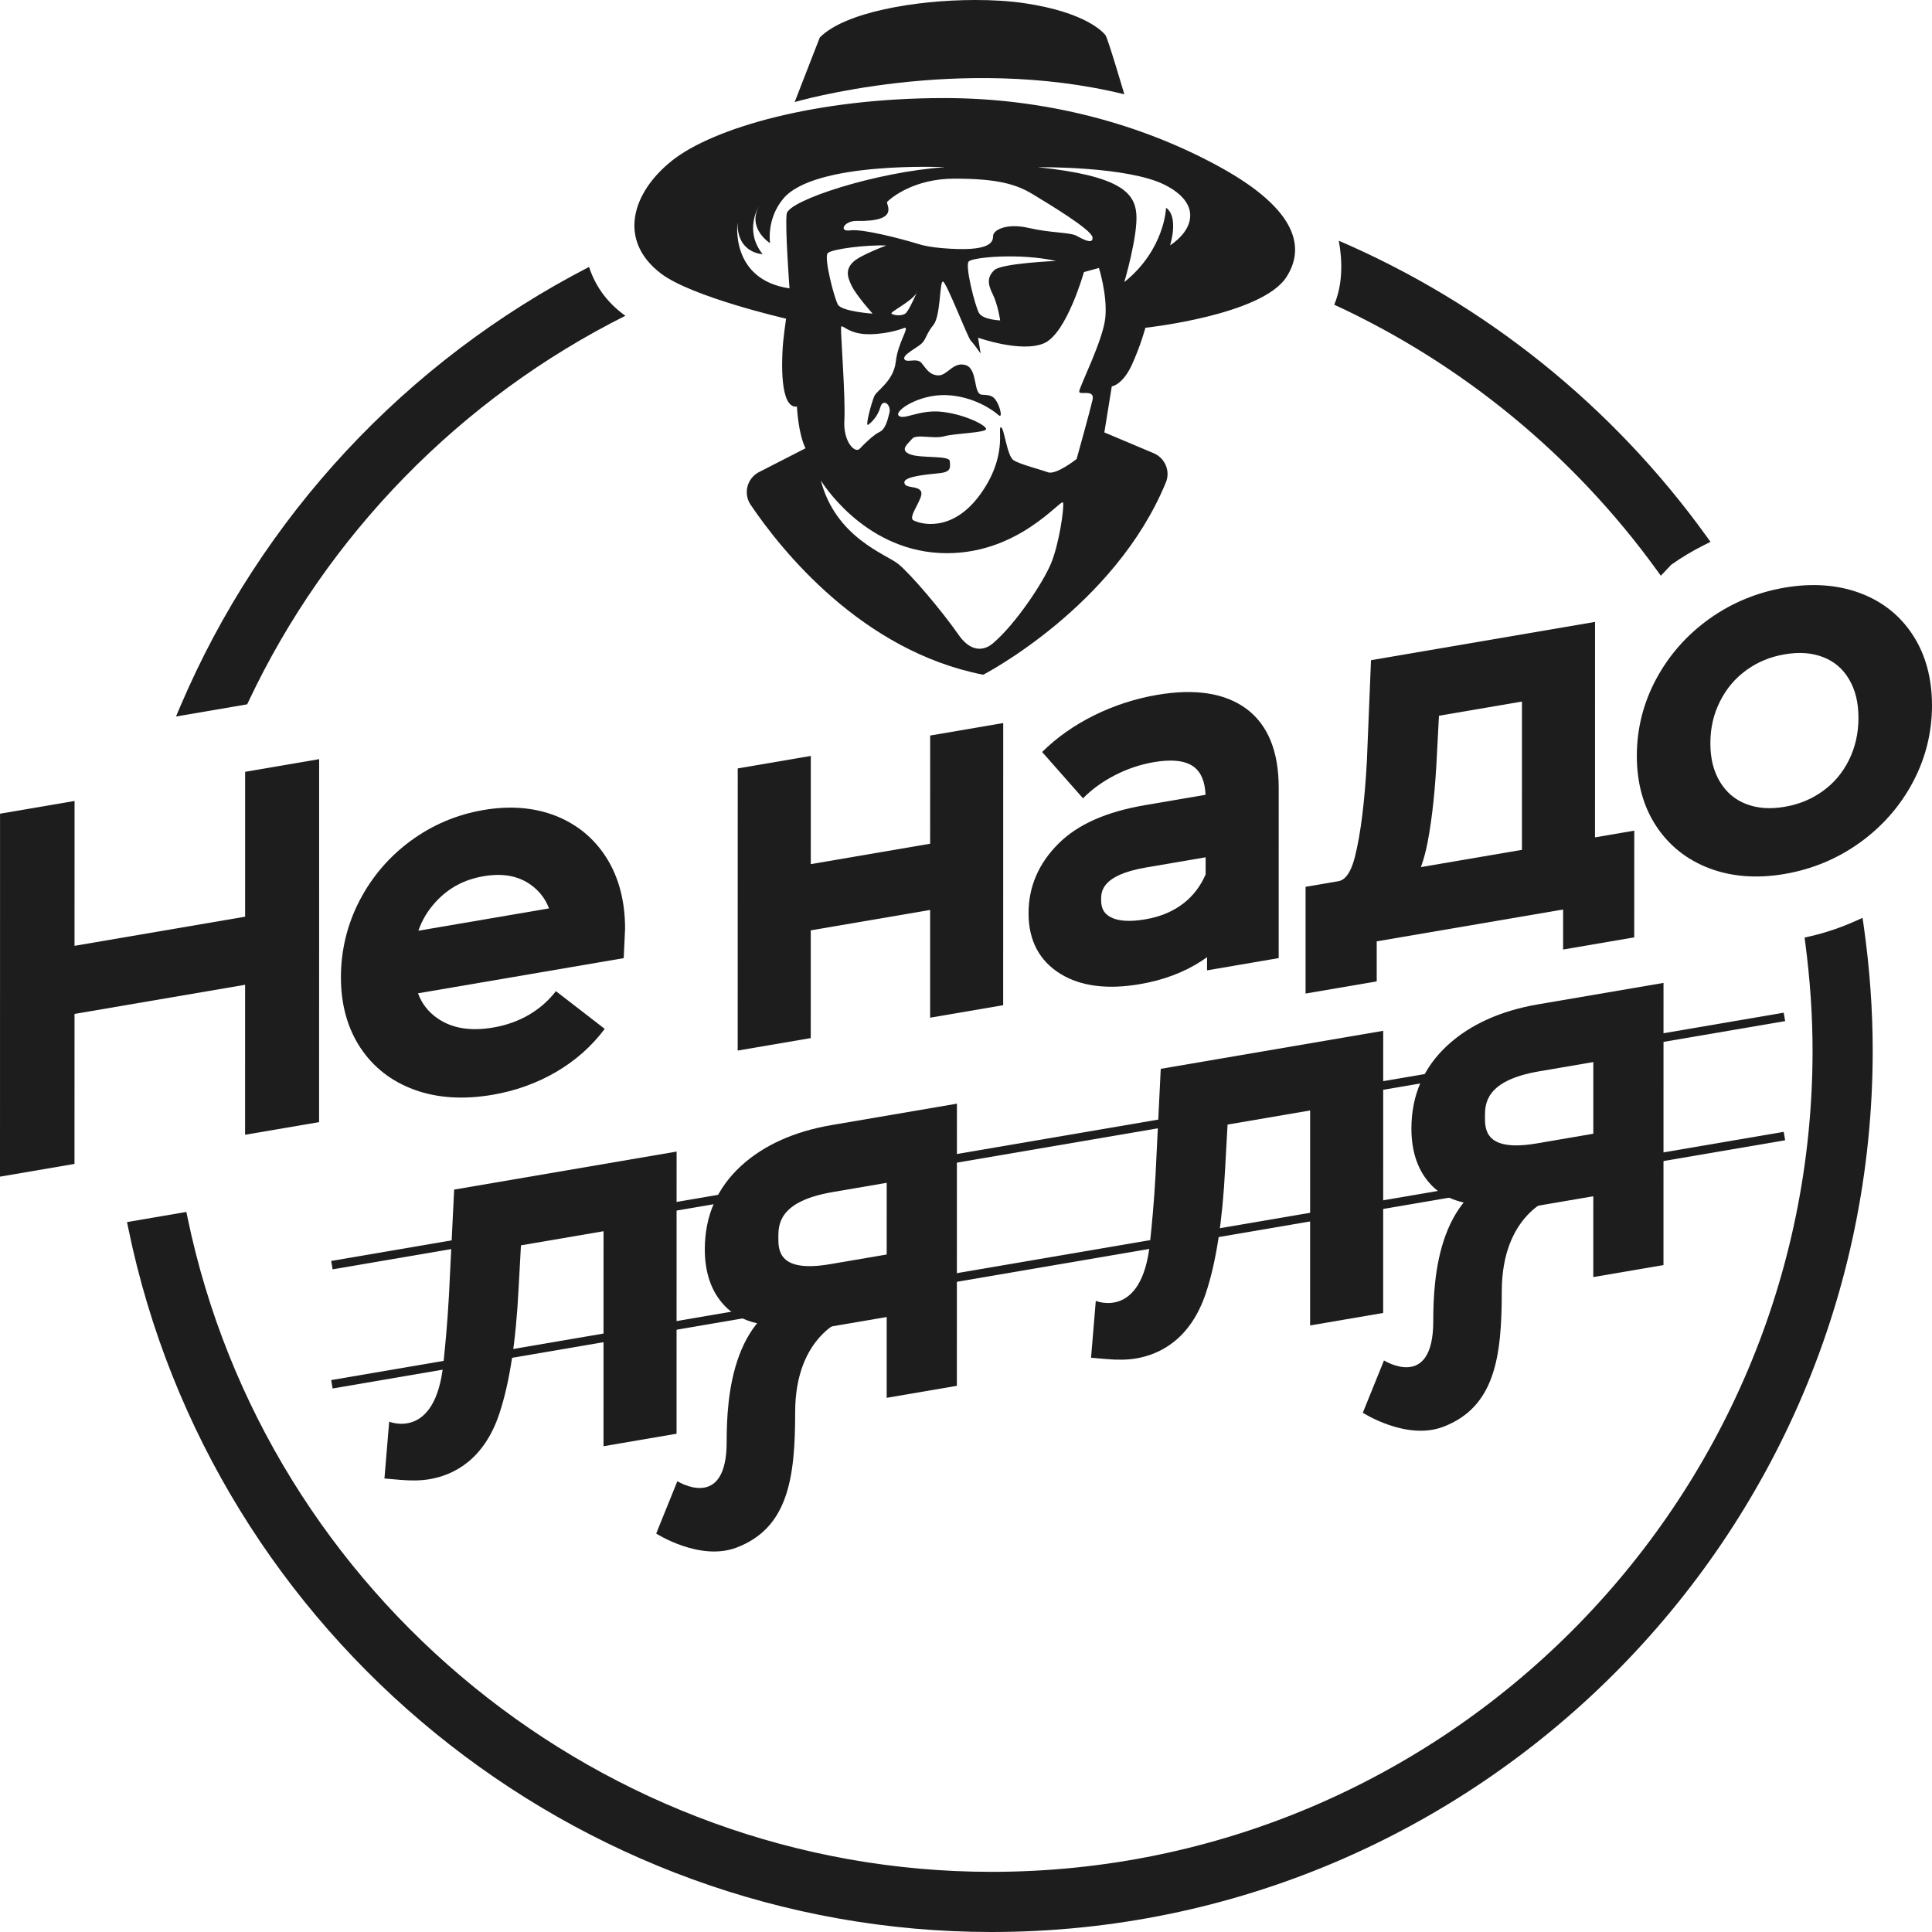 <?xml version="1.0" encoding="UTF-8"?> <svg xmlns="http://www.w3.org/2000/svg" xmlns:xlink="http://www.w3.org/1999/xlink" xmlns:xodm="http://www.corel.com/coreldraw/odm/2003" xml:space="preserve" width="1181px" height="1181px" version="1.1" style="shape-rendering:geometricPrecision; text-rendering:geometricPrecision; image-rendering:optimizeQuality; fill-rule:evenodd; clip-rule:evenodd" viewBox="0 0 1182.94 1182.94"> <defs> <style type="text/css"> .fil0 {fill:#1D1D1E;fill-rule:nonzero} </style> </defs> <g id="Слой_x0020_1">  <path class="fil0" d="M1141.12 566.83l-0.69 -4.84 -4.46 1.99c-9.03,4.04 -18.38,7.19 -27.79,9.34l-3.26 0.75 0.44 3.32c2.95,22.47 4.45,44.63 4.45,65.86 0,277.28 -225.53,502.86 -502.73,502.86 -237.09,0 -444.12,-168.47 -492.25,-400.58l-0.73 -3.48 -36.33 6.22 0.77 3.73c51.27,249.7 273.55,430.94 528.54,430.94 297.51,0 539.55,-242.1 539.55,-539.69 0,-25.06 -1.86,-50.78 -5.51,-76.42z"></path> <polygon class="fil0" points="150.08,561.28 45.63,579.12 45.65,490.42 0.03,498.21 0,720.45 45.61,712.65 45.63,620.81 150.07,602.97 150.06,694.8 195.38,687.06 195.41,464.82 150.09,472.57 "></polygon> <path class="fil0" d="M296.03 536.51c12,-2.05 21.63,-0.21 29.46,5.6 4.89,3.63 8.43,8.29 10.69,14.09l-80.01 13.67c2.26,-6.57 5.8,-12.43 10.69,-17.74 7.84,-8.49 17.38,-13.6 29.17,-15.62zm44.45 -36.89c-13.14,-5.22 -28.09,-6.45 -44.44,-3.66 -16.33,2.79 -31.32,9.13 -44.55,18.86 -13.29,9.76 -23.87,22.15 -31.45,36.82 -7.49,14.51 -11.29,30.24 -11.3,46.76 0,16.59 3.99,31.05 11.84,42.98 7.91,12.03 19.06,20.73 33.17,25.87 13.94,5.09 30.03,6.12 47.83,3.08 13.85,-2.37 26.8,-6.99 38.47,-13.73 12,-6.92 22.16,-15.88 30.22,-26.64l-29.88 -23.08c-4.71,6 -10.12,10.73 -16.54,14.48 -6.47,3.79 -13.77,6.39 -21.68,7.75 -14.11,2.41 -25.31,0.58 -34.27,-5.59 -5.63,-3.87 -9.59,-8.94 -11.96,-15.33l125.95 -21.53 0.84 -18c0,-16.68 -3.75,-31.15 -11.13,-43.03 -7.47,-12.01 -17.93,-20.75 -31.12,-26.01z"></path> <polygon class="fil0" points="569.51,516.6 496.43,529.1 496.44,462.85 451.71,470.49 451.68,643.25 496.41,635.61 496.42,569.64 569.51,557.15 569.5,623.12 614.23,615.47 614.26,442.71 569.53,450.36 "></polygon> <path class="fil0" d="M738.2 524.91l0 10.47c-3.13,7.18 -7.48,12.91 -13.24,17.47l0 0c-6.49,5.14 -14.27,8.43 -23.75,10.05 -9.59,1.64 -16.82,1.13 -21.5,-1.51 -3.86,-2.18 -5.51,-5.29 -5.51,-10.41 0,-4.91 0,-15.13 27.6,-19.85l36.4 -6.22zm24.84 -90.99c-12.99,-9.58 -31.32,-12.42 -54.48,-8.46 -13.32,2.27 -26.22,6.44 -38.34,12.39 -12.36,6.09 -23.17,13.69 -32.13,22.59l25.02 28.37c5.28,-5.41 11.77,-10.13 19.3,-14.03 7.64,-3.97 15.75,-6.71 24.09,-8.13 11.07,-1.89 19.26,-0.95 24.37,2.8 4.5,3.31 6.89,8.95 7.28,17.19l-36.93 6.32c-23.85,4.07 -41.19,11.75 -53,23.45 -12.25,12.14 -18.46,26.52 -18.46,42.73 -0.01,16.7 6.62,29.22 19.67,37.22 12.29,7.54 28.63,9.63 48.55,6.22 14.32,-2.44 27,-7.22 37.69,-14.18 1.16,-0.75 2.3,-1.53 3.4,-2.33l0 8.07 43.85 -7.5 0.02 -104.29c0.01,-22.39 -6.69,-38.68 -19.89,-48.43l-0.01 0z"></path> <path class="fil0" d="M931.88 429.55l-0.01 90.8 -61.87 10.57c1.67,-4.59 3.03,-9.64 4.1,-15.18 2.83,-14.7 4.78,-33.25 5.78,-55.05l1.18 -22.46 50.82 -8.68zm44.74 -48.77l-137.17 23.44 -2.51 61.48c-1.33,24.93 -3.78,44.68 -7.28,58.7 -3.25,12.96 -7.84,14.62 -9.88,15.1l-20.39 3.49 -0.01 65.35 43.57 -7.45 0 -24.51 114.12 -19.5 0 24.51 43.55 -7.45 0.02 -65.34 -24.04 4.11 0.02 -131.93z"></path> <path class="fil0" d="M1092.72 494c-8.91,1.52 -16.6,0.96 -23.51,-1.69 -6.79,-2.62 -12.01,-6.98 -15.95,-13.36 -4.05,-6.55 -6.02,-14.36 -6.02,-23.86 0,-9.49 1.98,-17.97 6.03,-25.91 3.94,-7.73 9.16,-13.88 15.95,-18.81 6.91,-5.03 14.6,-8.21 23.51,-9.73 8.9,-1.52 16.59,-0.97 23.5,1.69 6.76,2.6 11.92,6.96 15.76,13.3 3.99,6.61 5.92,14.45 5.92,23.97 0,9.39 -2,18.14 -5.93,25.98 -3.84,7.66 -9,13.78 -15.76,18.69 -6.92,5.02 -14.6,8.21 -23.5,9.73zm45.99 -130.92c-13.67,-5.06 -29.13,-6.16 -45.97,-3.28 -16.85,2.88 -32.31,9.27 -45.99,18.99 -13.78,9.81 -24.78,22.25 -32.68,36.96 -7.87,14.62 -11.85,30.44 -11.86,47.04 0,16.59 3.98,31.05 11.84,42.98 7.88,11.99 18.86,20.71 32.62,25.91 13.68,5.17 29.17,6.33 46.04,3.44 16.87,-2.88 32.36,-9.34 46.04,-19.18 13.79,-9.92 24.73,-22.4 32.52,-37.1 7.74,-14.59 11.67,-30.38 11.67,-46.94 0,-16.56 -3.92,-31.01 -11.66,-42.95 -7.8,-12.06 -18.76,-20.76 -32.57,-25.87z"></path> <polygon class="fil0" points="203.65,777.2 202.78,772.06 1092.14,620.06 1093.03,625.2 "></polygon> <polygon class="fil0" points="203.65,850.15 202.78,845.01 1092.14,693.01 1093.03,698.16 "></polygon> <path class="fil0" d="M274.88 793.35c-0.95,17.22 -2.33,31.31 -3.44,41.85 -4.95,47.01 -33.15,35.26 -33.15,35.26l-2.9 34.8 9.66 0.84c6.94,0.6 12.84,0.47 18.02,-0.42 14.2,-2.43 33.14,-11.37 42.69,-40.17 6.28,-18.93 10.13,-44.06 11.78,-76.78l1.44 -26.23 50.56 -8.64 -0.02 131.64 44.73 -7.65 0.03 -172.76 -136.2 23.28 -3.2 64.98z"></path> <path class="fil0" d="M508.27 774.03c-31.7,5.43 -31.7,-8.66 -31.7,-16.23 0,-7.77 0,-22.23 33.18,-27.9l33.17 -5.67 -0.01 43.89 -34.64 5.91zm0.9 -85.16c-22.92,3.92 -41.53,12.31 -55.35,24.94 -14.78,13.52 -22.27,30.72 -22.28,51.11 0,14.6 4.14,26.29 12.31,34.75 0.05,0.05 0.1,0.1 0.15,0.15 7.31,7.49 17.92,11.22 29.27,11.61l33.6 1.13 36.04 -6.16 -0.01 49.47 42.98 -7.35 0.03 -172.76 -76.74 13.11z"></path> <path class="fil0" d="M517.96 807.35c0,0 -31.08,9.62 -31.09,57.36 0,39.95 -4.16,70.74 -35.83,82.84 -22.57,8.61 -49.26,-8.58 -49.26,-8.58l12.96 -32.05c0,0 30.18,18.97 30.19,-24.06 0,-26.6 2.79,-83.41 52.32,-91.87 52.99,-9.06 20.71,16.36 20.71,16.36z"></path> <path class="fil0" d="M707.53 719.4c-0.95,17.23 -2.33,31.32 -3.45,41.86 -4.94,47.01 -33.14,35.26 -33.14,35.26l-2.9 34.8 9.66 0.84c6.94,0.6 12.84,0.47 18.02,-0.42 14.2,-2.43 33.13,-11.37 42.69,-40.17 6.28,-18.94 10.13,-44.07 11.77,-76.78l1.45 -26.23 50.56 -8.64 -0.02 131.64 44.73 -7.65 0.03 -172.76 -136.21 23.28 -3.19 64.97z"></path> <path class="fil0" d="M940.92 700.1c-31.7,5.41 -31.7,-8.67 -31.7,-16.25 0,-7.76 0,-22.22 33.18,-27.89l33.17 -5.67 -0.01 43.88 -34.64 5.93zm0.9 -85.17c-22.92,3.92 -41.53,12.31 -55.35,24.94 -14.78,13.52 -22.27,30.71 -22.28,51.11 0,14.59 4.14,26.29 12.31,34.74 0.05,0.05 0.1,0.11 0.14,0.16 7.31,7.48 17.93,11.22 29.28,11.6l33.6 1.14 36.04 -6.16 -0.01 49.47 42.98 -7.35 0.02 -172.76 -76.73 13.11z"></path> <path class="fil0" d="M950.61 733.41c0,0 -31.08,9.61 -31.09,57.35 0,39.95 -4.16,70.75 -35.83,82.84 -22.57,8.62 -49.26,-8.58 -49.26,-8.58l12.96 -32.04c0,0 30.18,18.97 30.18,-24.06 0.01,-26.61 2.8,-83.41 52.32,-91.87 52.99,-9.06 20.72,16.36 20.72,16.36z"></path> <path class="fil0" d="M688.41 57.73c0,0 -10.13,-34.44 -11.53,-36.19 -1.4,-1.75 -11.89,-13.99 -49.68,-19.59 -8.86,-1.32 -19.34,-1.97 -30.46,-1.95 -36.31,0.08 -79.42,7.43 -94.79,22.94l-15.39 39.55c0,0 100.75,-29.6 201.85,-4.76z"></path> <path class="fil0" d="M716.42 150.26c0,0 5.59,-17.43 -2.45,-23.03 0,0 -0.72,25.54 -25.56,45.49 0,0 8.41,-28.6 7.36,-41.77 -1.05,-13.17 -10.49,-23.32 -60.18,-28.57 0,0 54.94,-0.7 77.68,10.85 22.73,11.55 17.49,27.51 3.15,37.03zm-39.63 44.16c-1.31,13.91 -16.26,43.04 -16,45.4 0.26,2.37 9.7,-1.84 8.16,4.99 -1.54,6.82 -9.74,36.22 -9.74,36.22 0,0 -12.59,9.97 -17.58,8.14 -4.98,-1.84 -16.79,-4.73 -20.99,-7.35 -4.2,-2.63 -5.77,-20.48 -7.87,-20.21 -2.1,0.26 4.46,17.85 -12.86,41.47 -17.32,23.62 -37,17.58 -40.67,15.48 -3.67,-2.1 6.56,-13.65 4.72,-17.58 -1.83,-3.94 -9.97,-1.58 -10.23,-5.52 -0.26,-3.93 14.69,-4.98 21.78,-5.77 7.08,-0.79 6.3,-3.67 6.03,-7.35 -0.26,-3.67 -17.84,-1.57 -24.4,-4.2 -6.56,-2.62 -1.31,-6.3 1.31,-9.45 2.63,-3.15 13.12,0.27 19.68,-1.57 6.56,-1.84 25.72,-2.1 25.64,-4.46 -0.08,-2.36 -13.04,-8.93 -26.95,-10.5 -13.91,-1.57 -23.35,5.25 -26.5,2.42 -3.15,-2.83 12.07,-13.18 28.86,-12.66 16.8,0.53 29.13,9.45 32.01,12.08 2.89,2.62 1.32,-4.2 -0.78,-7.88 -2.1,-3.67 -3.68,-4.2 -9.19,-4.46 -5.51,-0.26 -2.36,-15.75 -9.97,-18.11 -7.61,-2.36 -11.28,6.56 -16.79,6.3 -5.51,-0.26 -7.35,-4.2 -10.23,-7.61 -2.89,-3.42 -9.19,0.26 -10.5,-2.36 -1.31,-2.63 8.13,-7.09 10.76,-9.72 2.62,-2.62 2.62,-5.77 7.08,-11.28 4.46,-5.51 3.68,-26.77 5.78,-26.51 2.1,0.26 15.22,34.39 17.05,36.22 1.84,1.84 6.04,7.87 6.04,7.87l-1.58 -9.7c0,0 26.5,9.44 40.41,3.4 13.91,-6.03 24.4,-43.56 24.4,-43.56l9.19 -2.53c0,0 5.24,16.44 3.93,30.35zm-33.22 150.47c-4.89,11.9 -21.86,37.36 -35.51,48.91 -0.84,0.71 -10.67,9.89 -21.17,-5.16 -10.49,-15.05 -29.55,-37.45 -36.99,-43.39 -7.44,-5.96 -38.22,-16.1 -47.32,-51.1 0,0 25.19,41.99 72.77,44.44 47.58,2.46 74.87,-34.29 75.57,-30.79 0.7,3.5 -2.45,25.2 -7.35,37.09zm-161.91 -213.94c-1.05,8.27 1.75,45.63 1.75,45.63 -36.74,-5.43 -31.84,-40.39 -31.84,-40.39 -0.35,19.06 15.39,19.43 15.39,19.43 -11.54,-14.33 -2.44,-29.08 -2.44,-29.08 -7,13.61 6.99,22.36 6.99,22.36 0,0 -2.42,-14.66 8.05,-27.23 19.24,-23.1 99.01,-19.3 99.01,-19.3 -41.98,2.84 -95.86,20.31 -96.91,28.58zm72.59 61.1c-2.36,1.58 -7.08,1.06 -8.39,0 -1.2,-0.95 12.19,-7.36 15.36,-12.67 0.4,-0.91 0.64,-1.5 0.64,-1.5 -0.09,0.49 -0.33,0.99 -0.64,1.5 -1.47,3.38 -5.11,11.43 -6.97,12.67zm-32.79 -17.06c3.14,6.3 12.85,17.06 12.85,17.06 0,0 -18.89,-1.31 -21.25,-5.51 -2.36,-4.2 -8.66,-28.87 -6.3,-31.49 2.36,-2.62 24.14,-5.25 35.92,-4.73 0,0 -15.72,5.78 -20.18,9.98 -4.46,4.2 -4.19,8.4 -1.04,14.69zm10.23 85.04c2.36,-1.84 5.77,-5.25 7.35,-10.76 1.57,-5.51 6.82,-1.58 5.51,3.68 -1.32,5.24 -2.63,9.97 -6.04,11.55 -3.41,1.57 -9.18,7.08 -12.07,10.23 -2.89,3.15 -10.23,-4.2 -9.45,-17.32 0.79,-13.13 -2.29,-53.31 -2.03,-56.72 0.26,-3.42 3.62,4.14 17.52,3.96 12.32,-0.15 21.34,-3.93 21.34,-3.93 3.32,-0.65 -4.02,8.92 -5.34,20.73 -1.31,11.81 -11.54,17.59 -13.1,21 -1.56,3.41 -6.05,19.42 -3.69,17.58zm76.11 -79.96c3.15,6.29 4.6,16.11 4.6,16.11 0,0 -10.63,-0.37 -12.99,-4.57 -2.37,-4.19 -8.66,-28.87 -6.3,-31.49 2.36,-2.62 30.94,-5.33 53.51,-0.35 0,0 -33.31,1.4 -37.77,5.6 -4.46,4.2 -4.2,8.4 -1.05,14.7zm24.39 -61.24c9.97,6.04 36.21,21.78 36.73,26.5 0.53,4.73 -6.03,1.06 -9.97,-1.04 -3.94,-2.1 -15.48,-1.58 -29.13,-4.73 -13.64,-3.15 -21.78,1.31 -21.78,4.99 0,3.67 -1.57,9.97 -31.48,7.35 -6.48,-0.57 -11.21,-1.49 -14.7,-2.63l0 0c-9.69,-2.97 -33.56,-9.27 -41.18,-8.22 -7.6,1.05 -3.77,-5.92 3.78,-5.77 27.45,0.52 17.5,-10.46 18.77,-11.73 2.63,-2.62 16.52,-14.17 41.2,-14.17 26.24,0 37.79,3.41 47.76,9.45zm114.94 -16.46c-48.28,-26.59 -106.99,-42.33 -168.91,-42.33 -79.38,0 -141.69,18.55 -166.53,38.14 -24.84,19.6 -33.66,49 -7,69.29 18.92,14.41 76.62,27.65 76.62,27.65 0,0 -1.75,11.9 -2.1,18.2 -0.35,6.29 -2.1,36.96 8.75,35.63 0,0 0.69,16.35 5.24,25.53l-28.42 14.55c-7.39,3.78 -9.82,13.16 -5.17,20.04 18.55,27.45 67.8,89.47 142.4,104.06 0,0 80.56,-41.54 111.85,-117.78 2.87,-6.96 -0.54,-14.93 -7.48,-17.86l-30.2 -12.73 4.55 -28.17c0,0 6.65,-0.88 12.25,-13.13 5.59,-12.24 8.32,-22.77 8.32,-22.77 0,0 71.37,-7.64 86.41,-31.12 11.08,-17.28 7.7,-40.6 -40.58,-67.2z"></path> <path class="fil0" d="M360.67 163.44c-112.15,57.83 -200.83,152.93 -250.27,269.05l-2.64 6.21 43.58 -7.45 0.82 -1.73c48.16,-102.14 129.96,-185.72 230.74,-236.17 -9.28,-6.63 -17.76,-16.17 -22.23,-29.91z"></path> <path class="fil0" d="M1044.78 328.26c-57.56,-79.81 -135.31,-142.22 -225.04,-180.86 2.25,12.43 2.49,26.5 -2.8,39.17 78.36,36.18 146.52,92.16 197.37,162.35l2.6 3.59 6.37 -6.73c6.26,-4.45 13.04,-8.51 20.16,-12.07l3.88 -1.93 -2.54 -3.52z"></path> </g> </svg> 